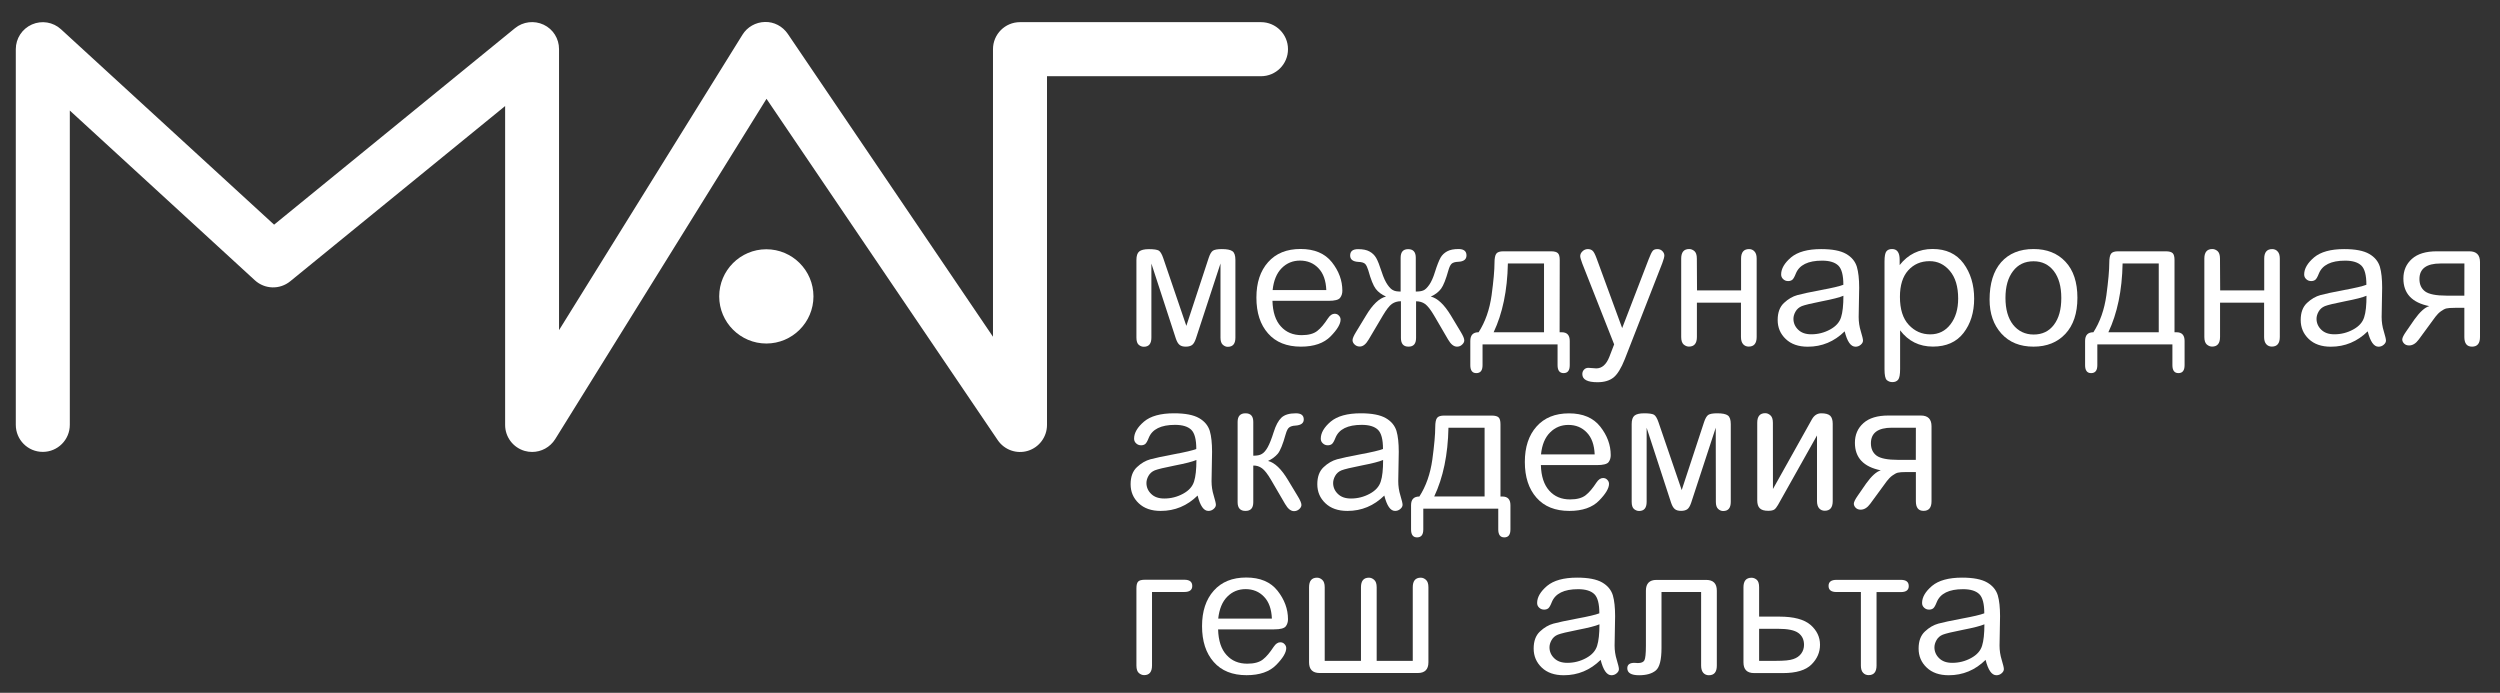 <?xml version="1.0" encoding="UTF-8"?> <svg xmlns="http://www.w3.org/2000/svg" viewBox="1780.39 2439.141 439.219 121.718" width="439.219" height="121.718"><rect x="1780.39" y="2439.141" width="439.219" height="121.718" fill="#333333" stroke="none"/><path fill="rgb(255, 255, 255)" stroke="none" fill-opacity="1" stroke-width="1" stroke-opacity="1" alignment-baseline="" baseline-shift="" color="rgb(51, 51, 51)" font-size-adjust="none" class="st0" id="tSvg53bdc22d33" title="Path 33" d="M 1994.815 2485.433 C 1993.375 2489.829 1991.935 2494.226 1990.495 2498.623 C 1990.295 2499.213 1990.065 2499.593 1989.795 2499.773 C 1989.525 2499.953 1989.165 2500.043 1988.735 2500.043 C 1988.265 2500.043 1987.905 2499.953 1987.655 2499.753 C 1987.385 2499.553 1987.165 2499.183 1986.975 2498.633 C 1985.541 2494.236 1984.108 2489.839 1982.675 2485.443 C 1982.675 2489.779 1982.675 2494.116 1982.675 2498.453 C 1982.675 2499.533 1982.235 2500.063 1981.345 2500.063 C 1981.025 2500.063 1980.735 2499.953 1980.455 2499.723 C 1980.185 2499.493 1980.045 2499.073 1980.045 2498.463 C 1980.045 2493.913 1980.045 2489.363 1980.045 2484.813 C 1980.045 2484.093 1980.205 2483.593 1980.535 2483.323 C 1980.865 2483.053 1981.425 2482.913 1982.245 2482.913 C 1983.115 2482.913 1983.685 2483.003 1983.965 2483.163 C 1984.245 2483.333 1984.505 2483.763 1984.745 2484.453 C 1986.101 2488.433 1987.458 2492.413 1988.815 2496.393 C 1990.125 2492.409 1991.435 2488.426 1992.745 2484.443 C 1992.965 2483.783 1993.215 2483.363 1993.485 2483.183 C 1993.765 2483.003 1994.275 2482.903 1995.045 2482.903 C 1995.945 2482.903 1996.575 2483.023 1996.925 2483.283 C 1997.265 2483.533 1997.435 2484.043 1997.435 2484.813 C 1997.435 2489.363 1997.435 2493.913 1997.435 2498.463 C 1997.435 2499.543 1996.985 2500.073 1996.095 2500.073 C 1995.785 2500.073 1995.495 2499.953 1995.225 2499.713 C 1994.955 2499.473 1994.815 2499.053 1994.815 2498.473 C 1994.815 2494.126 1994.815 2489.779 1994.815 2485.433C 1994.815 2485.433 1994.815 2485.433 1994.815 2485.433Z"></path><path fill="rgb(255, 255, 255)" stroke="none" fill-opacity="1" stroke-width="1" stroke-opacity="1" alignment-baseline="" baseline-shift="" color="rgb(51, 51, 51)" font-size-adjust="none" class="st0" id="tSvg87eb5cfde0" title="Path 34" d="M 2013.775 2491.993 C 2010.498 2491.993 2007.221 2491.993 2003.945 2491.993 C 2003.995 2493.973 2004.495 2495.483 2005.425 2496.493 C 2006.345 2497.523 2007.565 2498.023 2009.075 2498.023 C 2010.285 2498.023 2011.195 2497.773 2011.815 2497.283 C 2012.445 2496.793 2013.055 2496.053 2013.695 2495.073 C 2014.055 2494.523 2014.455 2494.263 2014.865 2494.263 C 2015.155 2494.263 2015.405 2494.353 2015.605 2494.573 C 2015.815 2494.783 2015.915 2495.023 2015.915 2495.293 C 2015.915 2496.063 2015.325 2497.053 2014.155 2498.243 C 2012.985 2499.433 2011.255 2500.043 2008.945 2500.043 C 2006.465 2500.043 2004.535 2499.273 2003.175 2497.723 C 2001.805 2496.173 2001.125 2494.093 2001.125 2491.423 C 2001.125 2488.813 2001.805 2486.743 2003.175 2485.203 C 2004.545 2483.653 2006.445 2482.883 2008.885 2482.883 C 2011.325 2482.883 2013.155 2483.663 2014.385 2485.203 C 2015.605 2486.753 2016.225 2488.423 2016.225 2490.213 C 2016.225 2490.683 2016.105 2491.103 2015.845 2491.443C 2015.585 2491.823 2014.895 2491.993 2013.775 2491.993Z M 2003.975 2490.103 C 2007.118 2490.103 2010.261 2490.103 2013.405 2490.103 C 2013.335 2488.433 2012.885 2487.153 2012.025 2486.263 C 2011.185 2485.373 2010.095 2484.923 2008.785 2484.923 C 2007.525 2484.923 2006.445 2485.363 2005.565 2486.253C 2004.685 2487.143 2004.155 2488.423 2003.975 2490.103Z"></path><path fill="rgb(255, 255, 255)" stroke="none" fill-opacity="1" stroke-width="1" stroke-opacity="1" alignment-baseline="" baseline-shift="" color="rgb(51, 51, 51)" font-size-adjust="none" class="st0" id="tSvg108e6ccca9f" title="Path 35" d="M 2026.465 2490.363 C 2026.465 2488.383 2026.465 2486.403 2026.465 2484.423 C 2026.465 2483.413 2026.905 2482.913 2027.785 2482.913 C 2028.675 2482.913 2029.125 2483.413 2029.125 2484.423 C 2029.125 2486.403 2029.125 2488.383 2029.125 2490.363 C 2029.685 2490.363 2030.135 2490.303 2030.455 2490.163 C 2030.785 2490.033 2031.125 2489.693 2031.495 2489.173 C 2031.855 2488.653 2032.205 2487.883 2032.505 2486.893 C 2032.865 2485.733 2033.205 2484.913 2033.475 2484.413 C 2033.755 2483.923 2034.145 2483.563 2034.645 2483.293 C 2035.145 2483.023 2035.805 2482.893 2036.645 2482.893 C 2037.565 2482.893 2038.035 2483.273 2038.035 2484.013 C 2038.035 2484.713 2037.545 2485.093 2036.585 2485.133 C 2036.015 2485.153 2035.615 2485.283 2035.405 2485.493 C 2035.185 2485.713 2035.015 2486.083 2034.865 2486.603 C 2034.415 2488.213 2033.985 2489.303 2033.565 2489.873 C 2033.135 2490.443 2032.535 2490.903 2031.765 2491.243 C 2032.945 2491.533 2034.125 2492.643 2035.295 2494.573 C 2035.881 2495.549 2036.468 2496.526 2037.055 2497.503 C 2037.445 2498.153 2037.645 2498.623 2037.645 2498.943 C 2037.645 2499.193 2037.525 2499.453 2037.265 2499.683 C 2037.015 2499.933 2036.715 2500.043 2036.365 2500.043 C 2035.805 2500.043 2035.285 2499.633 2034.795 2498.783 C 2033.975 2497.376 2033.155 2495.969 2032.335 2494.563 C 2031.725 2493.533 2031.205 2492.873 2030.755 2492.543 C 2030.305 2492.223 2029.765 2492.073 2029.175 2492.073 C 2029.175 2494.219 2029.175 2496.366 2029.175 2498.513 C 2029.175 2499.543 2028.735 2500.043 2027.845 2500.043 C 2026.955 2500.043 2026.515 2499.533 2026.515 2498.513 C 2026.515 2496.363 2026.515 2494.213 2026.515 2492.063 C 2025.905 2492.063 2025.385 2492.223 2024.935 2492.533 C 2024.485 2492.853 2023.965 2493.523 2023.355 2494.553 C 2022.525 2495.956 2021.695 2497.359 2020.865 2498.763 C 2020.375 2499.603 2019.865 2500.023 2019.295 2500.023 C 2018.935 2500.023 2018.645 2499.913 2018.395 2499.683 C 2018.145 2499.453 2018.015 2499.193 2018.015 2498.903 C 2018.015 2498.613 2018.215 2498.143 2018.605 2497.503 C 2019.198 2496.526 2019.791 2495.549 2020.385 2494.573 C 2021.545 2492.633 2022.715 2491.523 2023.895 2491.243 C 2023.125 2490.903 2022.525 2490.453 2022.095 2489.893 C 2021.665 2489.333 2021.225 2488.233 2020.775 2486.613 C 2020.625 2486.123 2020.455 2485.763 2020.255 2485.533 C 2020.045 2485.303 2019.645 2485.173 2019.045 2485.153 C 2018.075 2485.103 2017.595 2484.723 2017.595 2484.033 C 2017.595 2483.273 2018.065 2482.913 2018.985 2482.913 C 2019.825 2482.913 2020.495 2483.043 2020.995 2483.323 C 2021.495 2483.593 2021.885 2483.973 2022.165 2484.453 C 2022.445 2484.943 2022.765 2485.753 2023.135 2486.903 C 2023.455 2487.903 2023.805 2488.663 2024.175 2489.183 C 2024.535 2489.703 2024.885 2490.033 2025.205 2490.153C 2025.445 2490.293 2025.895 2490.363 2026.465 2490.363Z"></path><path fill="rgb(255, 255, 255)" stroke="none" fill-opacity="1" stroke-width="1" stroke-opacity="1" alignment-baseline="" baseline-shift="" color="rgb(51, 51, 51)" font-size-adjust="none" class="st0" id="tSvgd7ac5deb7b" title="Path 36" d="M 2054.395 2497.513 C 2054.515 2497.513 2054.635 2497.513 2054.755 2497.513 C 2055.705 2497.513 2056.175 2498.023 2056.175 2499.043 C 2056.175 2500.459 2056.175 2501.876 2056.175 2503.293 C 2056.175 2504.233 2055.815 2504.693 2055.095 2504.693 C 2054.385 2504.693 2054.035 2504.223 2054.035 2503.293 C 2054.035 2502.076 2054.035 2500.859 2054.035 2499.643 C 2049.641 2499.643 2045.248 2499.643 2040.855 2499.643 C 2040.855 2500.859 2040.855 2502.076 2040.855 2503.293 C 2040.855 2504.233 2040.495 2504.693 2039.755 2504.693 C 2039.055 2504.693 2038.705 2504.223 2038.705 2503.293 C 2038.705 2501.876 2038.705 2500.459 2038.705 2499.043 C 2038.705 2498.013 2039.195 2497.513 2040.165 2497.513 C 2041.335 2495.693 2042.095 2493.523 2042.445 2491.013 C 2042.785 2488.493 2042.955 2486.603 2042.955 2485.303 C 2042.955 2484.513 2043.065 2483.973 2043.275 2483.703 C 2043.485 2483.423 2043.905 2483.293 2044.505 2483.293 C 2047.295 2483.293 2050.085 2483.293 2052.875 2483.293 C 2053.465 2483.293 2053.865 2483.403 2054.085 2483.613 C 2054.305 2483.823 2054.415 2484.223 2054.415 2484.823 C 2054.408 2489.053 2054.401 2493.283 2054.395 2497.513C 2054.395 2497.513 2054.395 2497.513 2054.395 2497.513Z M 2045.305 2485.433 C 2045.215 2490.183 2044.365 2494.213 2042.805 2497.513 C 2045.755 2497.513 2048.705 2497.513 2051.655 2497.513 C 2051.655 2493.486 2051.655 2489.459 2051.655 2485.433C 2049.538 2485.433 2047.421 2485.433 2045.305 2485.433Z"></path><path fill="rgb(255, 255, 255)" stroke="none" fill-opacity="1" stroke-width="1" stroke-opacity="1" alignment-baseline="" baseline-shift="" color="rgb(51, 51, 51)" font-size-adjust="none" class="st0" id="tSvg4823cf7031" title="Path 37" d="M 2063.975 2499.643 C 2062.108 2494.906 2060.241 2490.169 2058.375 2485.433 C 2058.145 2484.803 2058.015 2484.373 2058.015 2484.143 C 2058.015 2483.833 2058.145 2483.543 2058.415 2483.293 C 2058.685 2483.023 2059.005 2482.903 2059.365 2482.903 C 2059.685 2482.903 2059.955 2482.993 2060.175 2483.183 C 2060.395 2483.363 2060.625 2483.813 2060.885 2484.513 C 2062.385 2488.603 2063.885 2492.693 2065.385 2496.783 C 2066.938 2492.746 2068.491 2488.709 2070.045 2484.673 C 2070.335 2483.913 2070.565 2483.443 2070.745 2483.223 C 2070.905 2483.013 2071.185 2482.903 2071.575 2482.903 C 2071.935 2482.903 2072.225 2483.023 2072.455 2483.263 C 2072.685 2483.503 2072.795 2483.763 2072.795 2484.023 C 2072.795 2484.273 2072.675 2484.733 2072.435 2485.373 C 2070.238 2490.996 2068.041 2496.619 2065.845 2502.243 C 2065.215 2503.843 2064.545 2504.913 2063.865 2505.463 C 2063.165 2506.013 2062.245 2506.293 2061.045 2506.293 C 2059.275 2506.293 2058.385 2505.823 2058.385 2504.873 C 2058.385 2504.563 2058.475 2504.313 2058.675 2504.093 C 2058.875 2503.873 2059.125 2503.763 2059.445 2503.763 C 2059.535 2503.763 2059.765 2503.773 2060.155 2503.813 C 2060.545 2503.833 2060.785 2503.863 2060.835 2503.863 C 2061.825 2503.863 2062.595 2503.193 2063.125 2501.853C 2063.408 2501.116 2063.691 2500.379 2063.975 2499.643Z"></path><path fill="rgb(255, 255, 255)" stroke="none" fill-opacity="1" stroke-width="1" stroke-opacity="1" alignment-baseline="" baseline-shift="" color="rgb(51, 51, 51)" font-size-adjust="none" class="st0" id="tSvg967086b386" title="Path 38" d="M 2078.535 2490.163 C 2081.115 2490.163 2083.695 2490.163 2086.275 2490.163 C 2086.275 2488.303 2086.275 2486.443 2086.275 2484.583 C 2086.275 2483.463 2086.745 2482.903 2087.675 2482.903 C 2088.055 2482.903 2088.375 2483.033 2088.625 2483.313 C 2088.895 2483.593 2089.015 2484.013 2089.015 2484.573 C 2089.015 2489.163 2089.015 2493.753 2089.015 2498.343 C 2089.015 2499.473 2088.545 2500.033 2087.615 2500.033 C 2087.235 2500.033 2086.905 2499.903 2086.645 2499.623 C 2086.395 2499.343 2086.255 2498.913 2086.255 2498.343 C 2086.255 2496.333 2086.255 2494.323 2086.255 2492.313 C 2083.675 2492.313 2081.095 2492.313 2078.515 2492.313 C 2078.515 2494.323 2078.515 2496.333 2078.515 2498.343 C 2078.515 2499.473 2078.045 2500.033 2077.115 2500.033 C 2076.795 2500.033 2076.485 2499.913 2076.195 2499.673 C 2075.905 2499.423 2075.755 2498.973 2075.755 2498.343 C 2075.755 2493.753 2075.755 2489.163 2075.755 2484.573 C 2075.755 2483.453 2076.225 2482.893 2077.155 2482.893 C 2077.485 2482.893 2077.785 2483.013 2078.075 2483.253 C 2078.355 2483.503 2078.505 2483.933 2078.505 2484.573 C 2078.515 2486.436 2078.525 2488.299 2078.535 2490.163C 2078.535 2490.163 2078.535 2490.163 2078.535 2490.163Z"></path><path fill="rgb(255, 255, 255)" stroke="none" fill-opacity="1" stroke-width="1" stroke-opacity="1" alignment-baseline="" baseline-shift="" color="rgb(51, 51, 51)" font-size-adjust="none" class="st0" id="tSvg11facb62e36" title="Path 39" d="M 2104.475 2497.353 C 2102.645 2499.153 2100.485 2500.053 2097.995 2500.053 C 2096.355 2500.053 2095.065 2499.603 2094.125 2498.703 C 2093.175 2497.803 2092.705 2496.693 2092.705 2495.363 C 2092.705 2494.063 2093.065 2493.063 2093.815 2492.363 C 2094.555 2491.663 2095.345 2491.213 2096.175 2490.983 C 2097.005 2490.753 2098.395 2490.463 2100.345 2490.093 C 2102.295 2489.733 2103.605 2489.423 2104.245 2489.173 C 2104.245 2487.503 2103.955 2486.383 2103.365 2485.803 C 2102.775 2485.233 2101.835 2484.933 2100.505 2484.933 C 2098.045 2484.933 2096.505 2485.693 2095.895 2487.203 C 2095.665 2487.793 2095.455 2488.153 2095.265 2488.303 C 2095.065 2488.453 2094.825 2488.523 2094.545 2488.523 C 2094.205 2488.523 2093.915 2488.413 2093.675 2488.183 C 2093.425 2487.953 2093.315 2487.683 2093.315 2487.353 C 2093.315 2486.343 2093.905 2485.343 2095.055 2484.363 C 2096.215 2483.393 2097.985 2482.903 2100.335 2482.903 C 2102.295 2482.903 2103.755 2483.183 2104.745 2483.753 C 2105.715 2484.313 2106.325 2485.073 2106.615 2486.003 C 2106.885 2486.923 2107.025 2488.163 2107.025 2489.673 C 2106.995 2491.393 2106.965 2493.113 2106.935 2494.833 C 2106.935 2495.683 2107.055 2496.523 2107.315 2497.353 C 2107.565 2498.183 2107.695 2498.723 2107.695 2498.973 C 2107.695 2499.243 2107.565 2499.483 2107.295 2499.713 C 2107.025 2499.943 2106.725 2500.053 2106.375 2500.053C 2105.535 2500.043 2104.925 2499.153 2104.475 2497.353Z M 2104.255 2491.103 C 2103.585 2491.393 2102.325 2491.713 2100.475 2492.073 C 2098.635 2492.433 2097.455 2492.723 2096.945 2492.923 C 2096.445 2493.133 2096.075 2493.463 2095.835 2493.893 C 2095.585 2494.333 2095.475 2494.763 2095.475 2495.153 C 2095.475 2495.883 2095.755 2496.533 2096.305 2497.063 C 2096.865 2497.613 2097.625 2497.873 2098.605 2497.873 C 2099.785 2497.873 2100.885 2497.593 2101.915 2497.033 C 2102.945 2496.473 2103.575 2495.753 2103.845 2494.873C 2104.115 2494.033 2104.255 2492.763 2104.255 2491.103Z"></path><path fill="rgb(255, 255, 255)" stroke="none" fill-opacity="1" stroke-width="1" stroke-opacity="1" alignment-baseline="" baseline-shift="" color="rgb(51, 51, 51)" font-size-adjust="none" class="st0" id="tSvg112aeb949da" title="Path 40" d="M 2114.125 2485.723 C 2115.605 2483.833 2117.545 2482.883 2119.925 2482.883 C 2122.285 2482.883 2124.095 2483.723 2125.345 2485.403 C 2126.585 2487.083 2127.225 2489.163 2127.225 2491.613 C 2127.225 2494.023 2126.595 2496.043 2125.355 2497.643 C 2124.115 2499.243 2122.315 2500.033 2119.985 2500.033 C 2117.585 2500.033 2115.665 2499.083 2114.215 2497.173 C 2114.215 2499.439 2114.215 2501.706 2114.215 2503.973 C 2114.215 2504.923 2114.105 2505.553 2113.875 2505.843 C 2113.645 2506.133 2113.305 2506.273 2112.865 2506.273 C 2112.475 2506.273 2112.145 2506.153 2111.875 2505.913 C 2111.605 2505.673 2111.475 2505.033 2111.475 2504.013 C 2111.475 2497.696 2111.475 2491.379 2111.475 2485.063 C 2111.475 2484.173 2111.585 2483.573 2111.805 2483.303 C 2112.025 2483.023 2112.355 2482.893 2112.805 2482.893 C 2113.695 2482.893 2114.135 2483.523 2114.135 2484.743 C 2114.135 2485.073 2114.135 2485.403 2114.135 2485.733 C 2114.131 2485.733 2114.128 2485.733 2114.125 2485.733C 2114.125 2485.729 2114.125 2485.726 2114.125 2485.723Z M 2124.415 2491.593 C 2124.415 2489.493 2123.925 2487.883 2122.955 2486.733 C 2121.985 2485.583 2120.795 2485.023 2119.405 2485.023 C 2117.855 2485.023 2116.615 2485.563 2115.635 2486.643 C 2114.665 2487.723 2114.185 2489.273 2114.185 2491.293 C 2114.185 2493.473 2114.705 2495.113 2115.745 2496.223 C 2116.785 2497.333 2118.035 2497.883 2119.505 2497.883 C 2120.985 2497.883 2122.165 2497.293 2123.065 2496.123C 2123.965 2494.953 2124.415 2493.443 2124.415 2491.593Z"></path><path fill="rgb(255, 255, 255)" stroke="none" fill-opacity="1" stroke-width="1" stroke-opacity="1" alignment-baseline="" baseline-shift="" color="rgb(51, 51, 51)" font-size-adjust="none" class="st0" id="tSvg11db7d6a987" title="Path 41" d="M 2137.665 2482.893 C 2139.995 2482.893 2141.875 2483.633 2143.265 2485.123 C 2144.665 2486.613 2145.365 2488.723 2145.365 2491.463 C 2145.365 2494.183 2144.655 2496.293 2143.255 2497.793 C 2141.855 2499.293 2139.985 2500.043 2137.655 2500.043 C 2135.265 2500.043 2133.385 2499.273 2132.005 2497.743 C 2130.625 2496.213 2129.935 2494.213 2129.935 2491.783 C 2129.935 2488.963 2130.605 2486.773 2131.955 2485.223C 2133.325 2483.673 2135.225 2482.893 2137.665 2482.893Z M 2137.685 2497.913 C 2139.195 2497.913 2140.385 2497.343 2141.245 2496.193 C 2142.115 2495.043 2142.535 2493.493 2142.535 2491.483 C 2142.535 2489.473 2142.095 2487.903 2141.215 2486.753 C 2140.335 2485.623 2139.155 2485.043 2137.665 2485.043 C 2136.135 2485.043 2134.935 2485.613 2134.055 2486.773 C 2133.165 2487.933 2132.725 2489.493 2132.725 2491.483 C 2132.725 2493.463 2133.165 2495.033 2134.055 2496.183C 2134.965 2497.323 2136.175 2497.913 2137.685 2497.913Z"></path><path fill="rgb(255, 255, 255)" stroke="none" fill-opacity="1" stroke-width="1" stroke-opacity="1" alignment-baseline="" baseline-shift="" color="rgb(51, 51, 51)" font-size-adjust="none" class="st0" id="tSvg18431615107" title="Path 42" d="M 2162.415 2497.513 C 2162.535 2497.513 2162.655 2497.513 2162.775 2497.513 C 2163.725 2497.513 2164.195 2498.023 2164.195 2499.043 C 2164.195 2500.459 2164.195 2501.876 2164.195 2503.293 C 2164.195 2504.233 2163.835 2504.693 2163.115 2504.693 C 2162.405 2504.693 2162.055 2504.223 2162.055 2503.293 C 2162.055 2502.076 2162.055 2500.859 2162.055 2499.643 C 2157.658 2499.643 2153.261 2499.643 2148.865 2499.643 C 2148.865 2500.859 2148.865 2502.076 2148.865 2503.293 C 2148.865 2504.233 2148.505 2504.693 2147.765 2504.693 C 2147.065 2504.693 2146.715 2504.223 2146.715 2503.293 C 2146.715 2501.876 2146.715 2500.459 2146.715 2499.043 C 2146.715 2498.013 2147.205 2497.513 2148.175 2497.513 C 2149.345 2495.693 2150.105 2493.523 2150.455 2491.013 C 2150.795 2488.493 2150.965 2486.603 2150.965 2485.303 C 2150.965 2484.513 2151.075 2483.973 2151.285 2483.703 C 2151.495 2483.423 2151.915 2483.293 2152.515 2483.293 C 2155.305 2483.293 2158.095 2483.293 2160.885 2483.293 C 2161.475 2483.293 2161.875 2483.403 2162.095 2483.613 C 2162.315 2483.823 2162.425 2484.223 2162.425 2484.823 C 2162.425 2489.053 2162.425 2493.283 2162.425 2497.513C 2162.421 2497.513 2162.418 2497.513 2162.415 2497.513Z M 2153.305 2485.433 C 2153.215 2490.183 2152.365 2494.213 2150.805 2497.513 C 2153.755 2497.513 2156.705 2497.513 2159.655 2497.513 C 2159.655 2493.486 2159.655 2489.459 2159.655 2485.433C 2157.538 2485.433 2155.421 2485.433 2153.305 2485.433Z"></path><path fill="rgb(255, 255, 255)" stroke="none" fill-opacity="1" stroke-width="1" stroke-opacity="1" alignment-baseline="" baseline-shift="" color="rgb(51, 51, 51)" font-size-adjust="none" class="st0" id="tSvgac1fc5da0d" title="Path 43" d="M 2170.445 2490.163 C 2173.025 2490.163 2175.605 2490.163 2178.185 2490.163 C 2178.185 2488.303 2178.185 2486.443 2178.185 2484.583 C 2178.185 2483.463 2178.655 2482.903 2179.585 2482.903 C 2179.965 2482.903 2180.285 2483.033 2180.535 2483.313 C 2180.805 2483.593 2180.925 2484.013 2180.925 2484.573 C 2180.925 2489.163 2180.925 2493.753 2180.925 2498.343 C 2180.925 2499.473 2180.455 2500.033 2179.525 2500.033 C 2179.145 2500.033 2178.815 2499.903 2178.555 2499.623 C 2178.295 2499.343 2178.165 2498.913 2178.165 2498.343 C 2178.165 2496.333 2178.165 2494.323 2178.165 2492.313 C 2175.585 2492.313 2173.005 2492.313 2170.425 2492.313 C 2170.425 2494.323 2170.425 2496.333 2170.425 2498.343 C 2170.425 2499.473 2169.955 2500.033 2169.025 2500.033 C 2168.705 2500.033 2168.395 2499.913 2168.105 2499.673 C 2167.815 2499.423 2167.665 2498.973 2167.665 2498.343 C 2167.665 2493.753 2167.665 2489.163 2167.665 2484.573 C 2167.665 2483.453 2168.135 2482.893 2169.065 2482.893 C 2169.395 2482.893 2169.695 2483.013 2169.985 2483.253 C 2170.265 2483.503 2170.415 2483.933 2170.415 2484.573 C 2170.425 2486.436 2170.435 2488.299 2170.445 2490.163C 2170.445 2490.163 2170.445 2490.163 2170.445 2490.163Z"></path><path fill="rgb(255, 255, 255)" stroke="none" fill-opacity="1" stroke-width="1" stroke-opacity="1" alignment-baseline="" baseline-shift="" color="rgb(51, 51, 51)" font-size-adjust="none" class="st0" id="tSvg9b51f9c28f" title="Path 44" d="M 2196.365 2497.353 C 2194.535 2499.153 2192.375 2500.053 2189.885 2500.053 C 2188.245 2500.053 2186.955 2499.603 2186.015 2498.703 C 2185.065 2497.803 2184.595 2496.693 2184.595 2495.363 C 2184.595 2494.063 2184.955 2493.063 2185.705 2492.363 C 2186.445 2491.663 2187.235 2491.213 2188.065 2490.983 C 2188.895 2490.753 2190.285 2490.463 2192.235 2490.093 C 2194.185 2489.733 2195.495 2489.423 2196.135 2489.173 C 2196.135 2487.503 2195.845 2486.383 2195.255 2485.803 C 2194.665 2485.233 2193.725 2484.933 2192.395 2484.933 C 2189.935 2484.933 2188.395 2485.693 2187.785 2487.203 C 2187.555 2487.793 2187.345 2488.153 2187.155 2488.303 C 2186.955 2488.453 2186.715 2488.523 2186.435 2488.523 C 2186.095 2488.523 2185.805 2488.413 2185.565 2488.183 C 2185.315 2487.953 2185.205 2487.683 2185.205 2487.353 C 2185.205 2486.343 2185.795 2485.343 2186.945 2484.363 C 2188.105 2483.393 2189.875 2482.903 2192.225 2482.903 C 2194.185 2482.903 2195.645 2483.183 2196.635 2483.753 C 2197.605 2484.313 2198.215 2485.073 2198.505 2486.003 C 2198.775 2486.923 2198.905 2488.163 2198.905 2489.673 C 2198.875 2491.393 2198.845 2493.113 2198.815 2494.833 C 2198.815 2495.683 2198.935 2496.523 2199.195 2497.353 C 2199.445 2498.183 2199.575 2498.723 2199.575 2498.973 C 2199.575 2499.243 2199.445 2499.483 2199.175 2499.713 C 2198.905 2499.943 2198.605 2500.053 2198.255 2500.053C 2197.435 2500.043 2196.825 2499.153 2196.365 2497.353Z M 2196.155 2491.103 C 2195.485 2491.393 2194.225 2491.713 2192.375 2492.073 C 2190.535 2492.433 2189.355 2492.723 2188.845 2492.923 C 2188.345 2493.133 2187.975 2493.463 2187.735 2493.893 C 2187.485 2494.333 2187.375 2494.763 2187.375 2495.153 C 2187.375 2495.883 2187.655 2496.533 2188.205 2497.063 C 2188.765 2497.613 2189.525 2497.873 2190.505 2497.873 C 2191.685 2497.873 2192.785 2497.593 2193.815 2497.033 C 2194.845 2496.473 2195.475 2495.753 2195.745 2494.873C 2196.025 2494.033 2196.155 2492.763 2196.155 2491.103Z"></path><path fill="rgb(255, 255, 255)" stroke="none" fill-opacity="1" stroke-width="1" stroke-opacity="1" alignment-baseline="" baseline-shift="" color="rgb(51, 51, 51)" font-size-adjust="none" class="st0" id="tSvg6c800ffa92" title="Path 45" d="M 2207.185 2492.923 C 2204.145 2492.313 2202.635 2490.703 2202.635 2488.083 C 2202.635 2486.663 2203.135 2485.513 2204.135 2484.623 C 2205.135 2483.733 2206.585 2483.293 2208.505 2483.293 C 2210.408 2483.293 2212.311 2483.293 2214.215 2483.293 C 2215.475 2483.293 2216.095 2483.923 2216.095 2485.183 C 2216.095 2489.573 2216.095 2493.963 2216.095 2498.353 C 2216.095 2499.483 2215.625 2500.043 2214.695 2500.043 C 2213.795 2500.043 2213.345 2499.483 2213.345 2498.353 C 2213.345 2496.643 2213.345 2494.933 2213.345 2493.223 C 2212.798 2493.223 2212.251 2493.223 2211.705 2493.223 C 2210.965 2493.223 2210.445 2493.263 2210.175 2493.333 C 2209.895 2493.403 2209.575 2493.583 2209.225 2493.833 C 2208.865 2494.083 2208.555 2494.423 2208.255 2494.803 C 2207.278 2496.136 2206.301 2497.469 2205.325 2498.803 C 2204.825 2499.483 2204.265 2499.833 2203.635 2499.833 C 2203.275 2499.833 2202.985 2499.723 2202.765 2499.503 C 2202.545 2499.283 2202.435 2499.033 2202.435 2498.783 C 2202.435 2498.503 2202.665 2498.023 2203.145 2497.343 C 2203.628 2496.643 2204.111 2495.943 2204.595 2495.243C 2205.555 2493.923 2206.405 2493.143 2207.185 2492.923Z M 2213.355 2485.433 C 2211.951 2485.433 2210.548 2485.433 2209.145 2485.433 C 2206.685 2485.433 2205.455 2486.353 2205.455 2488.163 C 2205.455 2489.113 2205.785 2489.843 2206.455 2490.343 C 2207.125 2490.833 2208.395 2491.083 2210.245 2491.083 C 2211.278 2491.083 2212.311 2491.083 2213.345 2491.083C 2213.345 2489.199 2213.345 2487.316 2213.355 2485.433Z"></path><path fill="rgb(255, 255, 255)" stroke="none" fill-opacity="1" stroke-width="1" stroke-opacity="1" alignment-baseline="" baseline-shift="" color="rgb(51, 51, 51)" font-size-adjust="none" class="st0" id="tSvg18a6d7a8a93" title="Path 46" d="M 1990.795 2526.203 C 1988.965 2528.003 1986.805 2528.903 1984.315 2528.903 C 1982.675 2528.903 1981.385 2528.453 1980.445 2527.553 C 1979.495 2526.653 1979.025 2525.543 1979.025 2524.213 C 1979.025 2522.913 1979.385 2521.913 1980.135 2521.213 C 1980.875 2520.513 1981.665 2520.063 1982.495 2519.833 C 1983.325 2519.603 1984.715 2519.313 1986.665 2518.943 C 1988.615 2518.583 1989.925 2518.273 1990.565 2518.023 C 1990.565 2516.353 1990.275 2515.233 1989.685 2514.653 C 1989.095 2514.083 1988.155 2513.783 1986.825 2513.783 C 1984.365 2513.783 1982.825 2514.543 1982.215 2516.053 C 1981.985 2516.643 1981.775 2517.003 1981.585 2517.153 C 1981.385 2517.303 1981.145 2517.373 1980.865 2517.373 C 1980.525 2517.373 1980.235 2517.263 1979.995 2517.033 C 1979.745 2516.803 1979.635 2516.533 1979.635 2516.203 C 1979.635 2515.193 1980.225 2514.193 1981.375 2513.213 C 1982.525 2512.233 1984.305 2511.753 1986.655 2511.753 C 1988.615 2511.753 1990.075 2512.033 1991.065 2512.603 C 1992.035 2513.163 1992.645 2513.923 1992.935 2514.853 C 1993.205 2515.773 1993.335 2517.013 1993.335 2518.523 C 1993.305 2520.243 1993.275 2521.963 1993.245 2523.683 C 1993.245 2524.533 1993.365 2525.373 1993.625 2526.203 C 1993.875 2527.033 1994.005 2527.573 1994.005 2527.823 C 1994.005 2528.093 1993.875 2528.333 1993.605 2528.563 C 1993.335 2528.793 1993.035 2528.903 1992.685 2528.903C 1991.865 2528.903 1991.245 2528.003 1990.795 2526.203Z M 1990.585 2519.953 C 1989.915 2520.243 1988.655 2520.563 1986.805 2520.923 C 1984.965 2521.283 1983.785 2521.573 1983.275 2521.773 C 1982.775 2521.983 1982.405 2522.313 1982.165 2522.743 C 1981.915 2523.183 1981.805 2523.613 1981.805 2524.003 C 1981.805 2524.733 1982.085 2525.383 1982.635 2525.913 C 1983.195 2526.463 1983.955 2526.723 1984.935 2526.723 C 1986.115 2526.723 1987.215 2526.443 1988.245 2525.883 C 1989.275 2525.323 1989.905 2524.603 1990.175 2523.723C 1990.445 2522.883 1990.585 2521.613 1990.585 2519.953Z"></path><path fill="rgb(255, 255, 255)" stroke="none" fill-opacity="1" stroke-width="1" stroke-opacity="1" alignment-baseline="" baseline-shift="" color="rgb(51, 51, 51)" font-size-adjust="none" class="st0" id="tSvg861add760" title="Path 47" d="M 2000.575 2520.933 C 2000.575 2523.079 2000.575 2525.226 2000.575 2527.373 C 2000.575 2528.403 2000.125 2528.903 1999.205 2528.903 C 1998.285 2528.903 1997.825 2528.393 1997.825 2527.373 C 1997.825 2522.669 1997.825 2517.966 1997.825 2513.263 C 1997.825 2512.253 1998.295 2511.753 1999.205 2511.753 C 2000.125 2511.753 2000.575 2512.253 2000.575 2513.263 C 2000.575 2515.243 2000.575 2517.223 2000.575 2519.203 C 2001.235 2519.203 2001.735 2519.113 2002.085 2518.893 C 2002.445 2518.693 2002.785 2518.293 2003.115 2517.703 C 2003.445 2517.113 2003.795 2516.213 2004.165 2515.043 C 2004.525 2513.883 2004.975 2513.043 2005.515 2512.523 C 2006.055 2512.013 2006.895 2511.753 2008.065 2511.753 C 2008.985 2511.753 2009.445 2512.113 2009.445 2512.833 C 2009.445 2513.493 2008.955 2513.843 2007.985 2513.913 C 2007.515 2513.933 2007.155 2514.043 2006.905 2514.223 C 2006.655 2514.393 2006.455 2514.783 2006.275 2515.403 C 2005.775 2517.203 2005.305 2518.353 2004.875 2518.863 C 2004.435 2519.373 2003.865 2519.803 2003.165 2520.123 C 2004.335 2520.413 2005.505 2521.523 2006.665 2523.463 C 2007.258 2524.446 2007.851 2525.429 2008.445 2526.413 C 2008.835 2527.063 2009.035 2527.543 2009.035 2527.853 C 2009.035 2528.103 2008.915 2528.353 2008.655 2528.583 C 2008.405 2528.813 2008.095 2528.943 2007.735 2528.943 C 2007.175 2528.943 2006.655 2528.533 2006.165 2527.683 C 2005.345 2526.276 2004.525 2524.869 2003.705 2523.463 C 2003.105 2522.433 2002.575 2521.753 2002.125 2521.423C 2001.655 2521.073 2001.135 2520.913 2000.575 2520.933Z"></path><path fill="rgb(255, 255, 255)" stroke="none" fill-opacity="1" stroke-width="1" stroke-opacity="1" alignment-baseline="" baseline-shift="" color="rgb(51, 51, 51)" font-size-adjust="none" class="st0" id="tSvg16646ac000d" title="Path 48" d="M 2023.595 2526.203 C 2021.765 2528.003 2019.605 2528.903 2017.115 2528.903 C 2015.475 2528.903 2014.185 2528.453 2013.245 2527.553 C 2012.295 2526.653 2011.825 2525.543 2011.825 2524.213 C 2011.825 2522.913 2012.185 2521.913 2012.935 2521.213 C 2013.675 2520.513 2014.465 2520.063 2015.295 2519.833 C 2016.125 2519.603 2017.515 2519.313 2019.465 2518.943 C 2021.415 2518.583 2022.725 2518.273 2023.365 2518.023 C 2023.365 2516.353 2023.075 2515.233 2022.485 2514.653 C 2021.895 2514.083 2020.955 2513.783 2019.625 2513.783 C 2017.165 2513.783 2015.625 2514.543 2015.015 2516.053 C 2014.785 2516.643 2014.575 2517.003 2014.385 2517.153 C 2014.185 2517.303 2013.945 2517.373 2013.665 2517.373 C 2013.325 2517.373 2013.035 2517.263 2012.795 2517.033 C 2012.545 2516.803 2012.435 2516.533 2012.435 2516.203 C 2012.435 2515.193 2013.025 2514.193 2014.175 2513.213 C 2015.335 2512.243 2017.105 2511.753 2019.455 2511.753 C 2021.415 2511.753 2022.875 2512.033 2023.865 2512.603 C 2024.835 2513.163 2025.445 2513.923 2025.735 2514.853 C 2026.005 2515.773 2026.135 2517.013 2026.135 2518.523 C 2026.105 2520.243 2026.075 2521.963 2026.045 2523.683 C 2026.045 2524.533 2026.165 2525.373 2026.425 2526.203 C 2026.675 2527.033 2026.805 2527.573 2026.805 2527.823 C 2026.805 2528.093 2026.675 2528.333 2026.405 2528.563 C 2026.135 2528.793 2025.835 2528.903 2025.485 2528.903C 2024.665 2528.903 2024.055 2528.003 2023.595 2526.203Z M 2023.385 2519.953 C 2022.715 2520.243 2021.455 2520.563 2019.605 2520.923 C 2017.765 2521.283 2016.585 2521.573 2016.075 2521.773 C 2015.575 2521.973 2015.205 2522.313 2014.965 2522.743 C 2014.715 2523.183 2014.605 2523.613 2014.605 2524.003 C 2014.605 2524.733 2014.885 2525.383 2015.435 2525.913 C 2015.995 2526.463 2016.755 2526.723 2017.735 2526.723 C 2018.915 2526.723 2020.015 2526.443 2021.045 2525.883 C 2022.075 2525.323 2022.705 2524.603 2022.975 2523.723C 2023.255 2522.883 2023.385 2521.613 2023.385 2519.953Z"></path><path fill="rgb(255, 255, 255)" stroke="none" fill-opacity="1" stroke-width="1" stroke-opacity="1" alignment-baseline="" baseline-shift="" color="rgb(51, 51, 51)" font-size-adjust="none" class="st0" id="tSvge7ec0cd477" title="Path 49" d="M 2043.975 2526.373 C 2044.095 2526.373 2044.215 2526.373 2044.335 2526.373 C 2045.285 2526.373 2045.755 2526.883 2045.755 2527.903 C 2045.755 2529.319 2045.755 2530.736 2045.755 2532.153 C 2045.755 2533.093 2045.395 2533.553 2044.675 2533.553 C 2043.965 2533.553 2043.615 2533.083 2043.615 2532.153 C 2043.615 2530.936 2043.615 2529.719 2043.615 2528.503 C 2039.225 2528.503 2034.835 2528.503 2030.445 2528.503 C 2030.445 2529.719 2030.445 2530.936 2030.445 2532.153 C 2030.445 2533.093 2030.085 2533.553 2029.345 2533.553 C 2028.645 2533.553 2028.295 2533.083 2028.295 2532.153 C 2028.295 2530.736 2028.295 2529.319 2028.295 2527.903 C 2028.295 2526.873 2028.785 2526.373 2029.755 2526.373 C 2030.925 2524.553 2031.685 2522.383 2032.035 2519.873 C 2032.375 2517.353 2032.545 2515.463 2032.545 2514.163 C 2032.545 2513.373 2032.655 2512.833 2032.865 2512.563 C 2033.075 2512.283 2033.495 2512.153 2034.095 2512.153 C 2036.885 2512.153 2039.675 2512.153 2042.465 2512.153 C 2043.055 2512.153 2043.455 2512.263 2043.675 2512.473 C 2043.895 2512.683 2044.005 2513.083 2044.005 2513.683 C 2044.005 2517.913 2044.005 2522.143 2044.005 2526.373 C 2043.995 2526.373 2043.985 2526.373 2043.975 2526.373C 2043.975 2526.373 2043.975 2526.373 2043.975 2526.373Z M 2034.865 2514.283 C 2034.775 2519.033 2033.925 2523.063 2032.365 2526.363 C 2035.315 2526.363 2038.265 2526.363 2041.215 2526.363 C 2041.215 2522.336 2041.215 2518.309 2041.215 2514.283C 2039.098 2514.283 2036.981 2514.283 2034.865 2514.283Z"></path><path fill="rgb(255, 255, 255)" stroke="none" fill-opacity="1" stroke-width="1" stroke-opacity="1" alignment-baseline="" baseline-shift="" color="rgb(51, 51, 51)" font-size-adjust="none" class="st0" id="tSvg1798fbc2651" title="Path 50" d="M 2060.935 2520.853 C 2057.658 2520.853 2054.381 2520.853 2051.105 2520.853 C 2051.155 2522.833 2051.655 2524.323 2052.585 2525.353 C 2053.505 2526.383 2054.725 2526.883 2056.235 2526.883 C 2057.445 2526.883 2058.355 2526.633 2058.975 2526.143 C 2059.605 2525.653 2060.215 2524.913 2060.855 2523.933 C 2061.215 2523.383 2061.615 2523.123 2062.025 2523.123 C 2062.315 2523.123 2062.565 2523.213 2062.765 2523.433 C 2062.975 2523.643 2063.075 2523.883 2063.075 2524.153 C 2063.075 2524.923 2062.485 2525.913 2061.315 2527.103 C 2060.145 2528.293 2058.415 2528.903 2056.105 2528.903 C 2053.625 2528.903 2051.695 2528.133 2050.335 2526.583 C 2048.965 2525.033 2048.285 2522.933 2048.285 2520.303 C 2048.285 2517.693 2048.965 2515.623 2050.335 2514.083 C 2051.705 2512.533 2053.605 2511.763 2056.045 2511.763 C 2058.485 2511.763 2060.315 2512.543 2061.535 2514.093 C 2062.755 2515.643 2063.375 2517.313 2063.375 2519.103 C 2063.375 2519.573 2063.255 2519.993 2062.995 2520.333C 2062.735 2520.673 2062.055 2520.853 2060.935 2520.853Z M 2051.125 2518.973 C 2054.268 2518.973 2057.411 2518.973 2060.555 2518.973 C 2060.485 2517.303 2060.035 2516.023 2059.175 2515.133 C 2058.335 2514.243 2057.245 2513.793 2055.935 2513.793 C 2054.675 2513.793 2053.595 2514.233 2052.715 2515.123C 2051.835 2515.993 2051.295 2517.273 2051.125 2518.973Z"></path><path fill="rgb(255, 255, 255)" stroke="none" fill-opacity="1" stroke-width="1" stroke-opacity="1" alignment-baseline="" baseline-shift="" color="rgb(51, 51, 51)" font-size-adjust="none" class="st0" id="tSvg47ae97d452" title="Path 51" d="M 2081.825 2514.283 C 2080.385 2518.679 2078.945 2523.076 2077.505 2527.473 C 2077.305 2528.063 2077.075 2528.443 2076.805 2528.623 C 2076.535 2528.803 2076.175 2528.893 2075.745 2528.893 C 2075.275 2528.893 2074.915 2528.803 2074.665 2528.603 C 2074.395 2528.403 2074.175 2528.033 2073.985 2527.483 C 2072.551 2523.086 2071.118 2518.689 2069.685 2514.293 C 2069.685 2518.629 2069.685 2522.966 2069.685 2527.303 C 2069.685 2528.383 2069.245 2528.913 2068.355 2528.913 C 2068.035 2528.913 2067.745 2528.793 2067.465 2528.573 C 2067.195 2528.343 2067.055 2527.923 2067.055 2527.313 C 2067.055 2522.759 2067.055 2518.206 2067.055 2513.653 C 2067.055 2512.933 2067.215 2512.433 2067.545 2512.163 C 2067.875 2511.893 2068.435 2511.753 2069.255 2511.753 C 2070.125 2511.753 2070.695 2511.843 2070.975 2512.003 C 2071.255 2512.173 2071.515 2512.603 2071.755 2513.293 C 2073.118 2517.276 2074.481 2521.259 2075.845 2525.243 C 2077.155 2521.259 2078.465 2517.276 2079.775 2513.293 C 2079.995 2512.633 2080.245 2512.213 2080.515 2512.033 C 2080.795 2511.853 2081.305 2511.753 2082.075 2511.753 C 2082.975 2511.753 2083.605 2511.873 2083.955 2512.133 C 2084.295 2512.383 2084.465 2512.893 2084.465 2513.663 C 2084.465 2518.213 2084.465 2522.763 2084.465 2527.313 C 2084.465 2528.393 2084.015 2528.923 2083.125 2528.923 C 2082.815 2528.923 2082.525 2528.803 2082.255 2528.563 C 2081.985 2528.323 2081.845 2527.903 2081.845 2527.323 C 2081.838 2522.976 2081.831 2518.629 2081.825 2514.283C 2081.825 2514.283 2081.825 2514.283 2081.825 2514.283Z"></path><path fill="rgb(255, 255, 255)" stroke="none" fill-opacity="1" stroke-width="1" stroke-opacity="1" alignment-baseline="" baseline-shift="" color="rgb(51, 51, 51)" font-size-adjust="none" class="st0" id="tSvg9fbd5fffed" title="Path 52" d="M 2091.875 2525.053 C 2094.161 2520.963 2096.448 2516.873 2098.735 2512.783 C 2099.125 2512.103 2099.675 2511.753 2100.375 2511.753 C 2101.115 2511.753 2101.635 2511.903 2101.935 2512.183 C 2102.225 2512.473 2102.375 2512.943 2102.375 2513.573 C 2102.375 2518.109 2102.375 2522.646 2102.375 2527.183 C 2102.375 2528.313 2101.905 2528.873 2100.975 2528.873 C 2100.595 2528.873 2100.265 2528.743 2100.005 2528.463 C 2099.755 2528.183 2099.615 2527.753 2099.615 2527.183 C 2099.615 2523.336 2099.615 2519.489 2099.615 2515.643 C 2097.328 2519.716 2095.041 2523.789 2092.755 2527.863 C 2092.525 2528.263 2092.305 2528.533 2092.095 2528.673 C 2091.885 2528.803 2091.535 2528.883 2091.045 2528.883 C 2090.335 2528.883 2089.855 2528.733 2089.555 2528.433 C 2089.265 2528.143 2089.115 2527.673 2089.115 2527.043 C 2089.115 2522.499 2089.115 2517.956 2089.115 2513.413 C 2089.115 2512.293 2089.585 2511.733 2090.515 2511.733 C 2090.845 2511.733 2091.145 2511.853 2091.435 2512.113 C 2091.715 2512.363 2091.865 2512.793 2091.865 2513.413 C 2091.868 2517.293 2091.871 2521.173 2091.875 2525.053C 2091.875 2525.053 2091.875 2525.053 2091.875 2525.053Z"></path><path fill="rgb(255, 255, 255)" stroke="none" fill-opacity="1" stroke-width="1" stroke-opacity="1" alignment-baseline="" baseline-shift="" color="rgb(51, 51, 51)" font-size-adjust="none" class="st0" id="tSvg15fbd34e4e3" title="Path 53" d="M 2110.825 2521.773 C 2107.785 2521.163 2106.275 2519.553 2106.275 2516.933 C 2106.275 2515.513 2106.775 2514.363 2107.775 2513.473 C 2108.775 2512.583 2110.225 2512.143 2112.145 2512.143 C 2114.048 2512.143 2115.951 2512.143 2117.855 2512.143 C 2119.115 2512.143 2119.735 2512.773 2119.735 2514.033 C 2119.735 2518.423 2119.735 2522.813 2119.735 2527.203 C 2119.735 2528.333 2119.265 2528.893 2118.335 2528.893 C 2117.435 2528.893 2116.985 2528.333 2116.985 2527.203 C 2116.985 2525.493 2116.985 2523.783 2116.985 2522.073 C 2116.438 2522.073 2115.891 2522.073 2115.345 2522.073 C 2114.605 2522.073 2114.085 2522.113 2113.815 2522.183 C 2113.535 2522.253 2113.215 2522.433 2112.865 2522.683 C 2112.505 2522.933 2112.195 2523.273 2111.895 2523.653 C 2110.918 2524.986 2109.941 2526.319 2108.965 2527.653 C 2108.465 2528.333 2107.905 2528.683 2107.285 2528.683 C 2106.925 2528.683 2106.635 2528.573 2106.415 2528.353 C 2106.195 2528.133 2106.085 2527.883 2106.085 2527.633 C 2106.085 2527.353 2106.315 2526.873 2106.795 2526.193 C 2107.278 2525.493 2107.761 2524.793 2108.245 2524.093C 2109.185 2522.783 2110.055 2521.993 2110.825 2521.773Z M 2116.985 2514.283 C 2115.581 2514.283 2114.178 2514.283 2112.775 2514.283 C 2110.315 2514.283 2109.085 2515.203 2109.085 2517.013 C 2109.085 2517.963 2109.415 2518.693 2110.085 2519.193 C 2110.755 2519.683 2112.025 2519.933 2113.875 2519.933 C 2114.908 2519.933 2115.941 2519.933 2116.975 2519.933C 2116.975 2518.049 2116.975 2516.166 2116.985 2514.283Z"></path><path fill="rgb(255, 255, 255)" stroke="none" fill-opacity="1" stroke-width="1" stroke-opacity="1" alignment-baseline="" baseline-shift="" color="rgb(51, 51, 51)" font-size-adjust="none" class="st0" id="tSvg13a38fab5ec" title="Path 54" d="M 1982.785 2543.153 C 1982.785 2547.456 1982.785 2551.759 1982.785 2556.063 C 1982.785 2557.193 1982.315 2557.753 1981.405 2557.753 C 1981.085 2557.753 1980.775 2557.633 1980.485 2557.393 C 1980.195 2557.143 1980.045 2556.713 1980.045 2556.063 C 1980.045 2551.549 1980.045 2547.036 1980.045 2542.523 C 1980.045 2541.933 1980.135 2541.533 1980.355 2541.313 C 1980.565 2541.093 1980.965 2540.993 1981.575 2540.993 C 1983.871 2540.993 1986.168 2540.993 1988.465 2540.993 C 1989.385 2540.993 1989.855 2541.353 1989.855 2542.093 C 1989.855 2542.793 1989.385 2543.143 1988.475 2543.143 C 1986.578 2543.146 1984.681 2543.149 1982.785 2543.153C 1982.785 2543.153 1982.785 2543.153 1982.785 2543.153Z"></path><path fill="rgb(255, 255, 255)" stroke="none" fill-opacity="1" stroke-width="1" stroke-opacity="1" alignment-baseline="" baseline-shift="" color="rgb(51, 51, 51)" font-size-adjust="none" class="st0" id="tSvg17ff4987dcd" title="Path 55" d="M 2004.225 2549.713 C 2000.948 2549.713 1997.671 2549.713 1994.395 2549.713 C 1994.445 2551.693 1994.945 2553.203 1995.875 2554.213 C 1996.795 2555.243 1998.015 2555.743 1999.525 2555.743 C 2000.735 2555.743 2001.645 2555.493 2002.265 2555.003 C 2002.895 2554.513 2003.505 2553.773 2004.145 2552.793 C 2004.505 2552.243 2004.905 2551.983 2005.315 2551.983 C 2005.605 2551.983 2005.855 2552.073 2006.055 2552.293 C 2006.265 2552.503 2006.365 2552.743 2006.365 2553.013 C 2006.365 2553.783 2005.775 2554.773 2004.605 2555.963 C 2003.435 2557.153 2001.705 2557.763 1999.395 2557.763 C 1996.915 2557.763 1994.985 2556.993 1993.625 2555.443 C 1992.255 2553.893 1991.575 2551.793 1991.575 2549.143 C 1991.575 2546.533 1992.255 2544.463 1993.625 2542.923 C 1994.995 2541.373 1996.895 2540.603 1999.335 2540.603 C 2001.775 2540.603 2003.605 2541.373 2004.835 2542.923 C 2006.055 2544.473 2006.675 2546.143 2006.675 2547.933 C 2006.675 2548.403 2006.555 2548.823 2006.295 2549.163C 2006.025 2549.533 2005.345 2549.713 2004.225 2549.713Z M 1994.415 2547.823 C 1997.558 2547.823 2000.701 2547.823 2003.845 2547.823 C 2003.775 2546.153 2003.325 2544.873 2002.465 2543.983 C 2001.625 2543.093 2000.535 2542.643 1999.225 2542.643 C 1997.965 2542.643 1996.885 2543.083 1996.005 2543.973C 1995.125 2544.853 1994.605 2546.143 1994.415 2547.823Z"></path><path fill="rgb(255, 255, 255)" stroke="none" fill-opacity="1" stroke-width="1" stroke-opacity="1" alignment-baseline="" baseline-shift="" color="rgb(51, 51, 51)" font-size-adjust="none" class="st0" id="tSvg1087e905a49" title="Path 56" d="M 2013.105 2555.243 C 2015.235 2555.243 2017.365 2555.243 2019.495 2555.243 C 2019.495 2550.933 2019.495 2546.623 2019.495 2542.313 C 2019.495 2541.193 2019.965 2540.633 2020.895 2540.633 C 2021.215 2540.633 2021.525 2540.753 2021.815 2541.013 C 2022.105 2541.263 2022.255 2541.693 2022.255 2542.313 C 2022.255 2546.623 2022.255 2550.933 2022.255 2555.243 C 2024.368 2555.243 2026.481 2555.243 2028.595 2555.243 C 2028.595 2550.933 2028.595 2546.623 2028.595 2542.313 C 2028.595 2541.193 2029.065 2540.633 2029.995 2540.633 C 2030.325 2540.633 2030.625 2540.753 2030.915 2541.013 C 2031.195 2541.263 2031.345 2541.693 2031.345 2542.313 C 2031.345 2546.709 2031.345 2551.106 2031.345 2555.503 C 2031.345 2556.763 2030.715 2557.383 2029.465 2557.383 C 2023.728 2557.383 2017.991 2557.383 2012.255 2557.383 C 2010.995 2557.383 2010.375 2556.753 2010.375 2555.503 C 2010.375 2551.106 2010.375 2546.709 2010.375 2542.313 C 2010.375 2541.193 2010.845 2540.633 2011.775 2540.633 C 2012.105 2540.633 2012.405 2540.753 2012.695 2541.013 C 2012.975 2541.263 2013.125 2541.693 2013.125 2542.313 C 2013.125 2546.623 2013.125 2550.933 2013.125 2555.243 C 2013.118 2555.243 2013.111 2555.243 2013.105 2555.243C 2013.105 2555.243 2013.105 2555.243 2013.105 2555.243Z"></path><path fill="rgb(255, 255, 255)" stroke="none" fill-opacity="1" stroke-width="1" stroke-opacity="1" alignment-baseline="" baseline-shift="" color="rgb(51, 51, 51)" font-size-adjust="none" class="st0" id="tSvg1ccf1ec218" title="Path 57" d=""></path><path fill="rgb(255, 255, 255)" stroke="none" fill-opacity="1" stroke-width="1" stroke-opacity="1" alignment-baseline="" baseline-shift="" color="rgb(51, 51, 51)" font-size-adjust="none" class="st0" id="tSvg1700ec2817a" title="Path 58" d="M 2061.605 2555.073 C 2059.775 2556.873 2057.615 2557.773 2055.125 2557.773 C 2053.485 2557.773 2052.195 2557.323 2051.255 2556.423 C 2050.315 2555.523 2049.835 2554.413 2049.835 2553.083 C 2049.835 2551.783 2050.195 2550.783 2050.945 2550.083 C 2051.685 2549.383 2052.475 2548.933 2053.305 2548.703 C 2054.135 2548.473 2055.525 2548.183 2057.475 2547.813 C 2059.425 2547.453 2060.735 2547.143 2061.375 2546.893 C 2061.375 2545.223 2061.085 2544.103 2060.495 2543.523 C 2059.905 2542.953 2058.965 2542.653 2057.635 2542.653 C 2055.175 2542.653 2053.635 2543.413 2053.025 2544.923 C 2052.795 2545.513 2052.585 2545.873 2052.395 2546.023 C 2052.195 2546.173 2051.955 2546.243 2051.675 2546.243 C 2051.335 2546.243 2051.045 2546.133 2050.805 2545.903 C 2050.555 2545.673 2050.445 2545.403 2050.445 2545.073 C 2050.445 2544.063 2051.035 2543.063 2052.185 2542.083 C 2053.345 2541.113 2055.115 2540.623 2057.465 2540.623 C 2059.425 2540.623 2060.885 2540.903 2061.875 2541.473 C 2062.845 2542.033 2063.455 2542.793 2063.745 2543.723 C 2064.015 2544.643 2064.145 2545.883 2064.145 2547.393 C 2064.115 2549.113 2064.085 2550.833 2064.055 2552.553 C 2064.055 2553.403 2064.175 2554.243 2064.435 2555.073 C 2064.685 2555.903 2064.815 2556.443 2064.815 2556.693 C 2064.815 2556.963 2064.685 2557.203 2064.415 2557.433 C 2064.145 2557.663 2063.845 2557.773 2063.495 2557.773C 2062.675 2557.763 2062.055 2556.863 2061.605 2555.073Z M 2061.395 2548.823 C 2060.725 2549.113 2059.465 2549.433 2057.615 2549.793 C 2055.775 2550.153 2054.595 2550.443 2054.085 2550.643 C 2053.585 2550.843 2053.215 2551.183 2052.975 2551.613 C 2052.725 2552.053 2052.615 2552.483 2052.615 2552.873 C 2052.615 2553.603 2052.895 2554.253 2053.445 2554.783 C 2054.005 2555.333 2054.765 2555.593 2055.745 2555.593 C 2056.925 2555.593 2058.025 2555.313 2059.055 2554.753 C 2060.085 2554.193 2060.715 2553.473 2060.985 2552.593C 2061.255 2551.743 2061.395 2550.473 2061.395 2548.823Z"></path><path fill="rgb(255, 255, 255)" stroke="none" fill-opacity="1" stroke-width="1" stroke-opacity="1" alignment-baseline="" baseline-shift="" color="rgb(51, 51, 51)" font-size-adjust="none" class="st0" id="tSvg740717d267" title="Path 59" d="M 2079.275 2543.153 C 2076.948 2543.153 2074.621 2543.153 2072.295 2543.153 C 2072.295 2546.433 2072.295 2549.713 2072.295 2552.993 C 2072.295 2555.053 2071.965 2556.363 2071.305 2556.923 C 2070.645 2557.483 2069.665 2557.773 2068.355 2557.773 C 2066.975 2557.773 2066.285 2557.363 2066.285 2556.543 C 2066.285 2555.913 2066.695 2555.593 2067.545 2555.593 C 2067.745 2555.606 2067.945 2555.619 2068.145 2555.633 C 2068.755 2555.633 2069.135 2555.463 2069.305 2555.123 C 2069.465 2554.783 2069.555 2553.943 2069.555 2552.623 C 2069.555 2549.386 2069.555 2546.149 2069.555 2542.913 C 2069.555 2541.653 2070.185 2541.023 2071.405 2541.023 C 2074.315 2541.023 2077.225 2541.023 2080.135 2541.023 C 2081.395 2541.023 2082.015 2541.653 2082.015 2542.913 C 2082.015 2547.303 2082.015 2551.693 2082.015 2556.083 C 2082.015 2557.213 2081.545 2557.773 2080.615 2557.773 C 2080.235 2557.773 2079.905 2557.643 2079.645 2557.363 C 2079.395 2557.083 2079.255 2556.653 2079.255 2556.083 C 2079.255 2551.773 2079.255 2547.463 2079.255 2543.153 C 2079.261 2543.153 2079.268 2543.153 2079.275 2543.153C 2079.275 2543.153 2079.275 2543.153 2079.275 2543.153Z"></path><path fill="rgb(255, 255, 255)" stroke="none" fill-opacity="1" stroke-width="1" stroke-opacity="1" alignment-baseline="" baseline-shift="" color="rgb(51, 51, 51)" font-size-adjust="none" class="st0" id="tSvge19b4b3a88" title="Path 60" d="M 2089.445 2547.473 C 2090.631 2547.473 2091.818 2547.473 2093.005 2547.473 C 2095.545 2547.473 2097.355 2547.963 2098.475 2548.923 C 2099.585 2549.893 2100.145 2551.063 2100.145 2552.413 C 2100.145 2553.733 2099.645 2554.893 2098.635 2555.893 C 2097.625 2556.893 2095.965 2557.393 2093.635 2557.393 C 2091.948 2557.393 2090.261 2557.393 2088.575 2557.393 C 2087.315 2557.393 2086.695 2556.763 2086.695 2555.513 C 2086.695 2551.116 2086.695 2546.719 2086.695 2542.323 C 2086.695 2541.203 2087.165 2540.643 2088.115 2540.643 C 2088.445 2540.643 2088.745 2540.763 2089.035 2541.003 C 2089.315 2541.253 2089.445 2541.683 2089.445 2542.323 C 2089.445 2544.039 2089.445 2545.756 2089.445 2547.473C 2089.445 2547.473 2089.445 2547.473 2089.445 2547.473Z M 2089.445 2555.243 C 2090.435 2555.243 2091.425 2555.243 2092.415 2555.243 C 2093.835 2555.243 2094.855 2555.153 2095.455 2554.933 C 2096.055 2554.733 2096.515 2554.413 2096.845 2553.963 C 2097.175 2553.513 2097.335 2552.993 2097.335 2552.433 C 2097.335 2551.533 2097.005 2550.833 2096.335 2550.343 C 2095.665 2549.853 2094.485 2549.613 2092.775 2549.613 C 2091.665 2549.613 2090.555 2549.613 2089.445 2549.613 C 2089.445 2551.489 2089.445 2553.366 2089.445 2555.243 C 2089.445 2555.243 2089.445 2555.243 2089.445 2555.243C 2089.445 2555.243 2089.445 2555.243 2089.445 2555.243Z"></path><path fill="rgb(255, 255, 255)" stroke="none" fill-opacity="1" stroke-width="1" stroke-opacity="1" alignment-baseline="" baseline-shift="" color="rgb(51, 51, 51)" font-size-adjust="none" class="st0" id="tSvg58532cadcd" title="Path 61" d="M 2110.075 2543.153 C 2110.075 2547.456 2110.075 2551.759 2110.075 2556.063 C 2110.075 2557.193 2109.605 2557.753 2108.685 2557.753 C 2108.305 2557.753 2107.975 2557.623 2107.715 2557.343 C 2107.445 2557.063 2107.325 2556.633 2107.325 2556.063 C 2107.325 2551.759 2107.325 2547.456 2107.325 2543.153 C 2105.898 2543.153 2104.471 2543.153 2103.045 2543.153 C 2102.105 2543.153 2101.645 2542.793 2101.645 2542.073 C 2101.645 2541.363 2102.115 2541.013 2103.045 2541.013 C 2106.808 2541.013 2110.571 2541.013 2114.335 2541.013 C 2115.275 2541.013 2115.735 2541.373 2115.735 2542.113 C 2115.735 2542.813 2115.265 2543.163 2114.335 2543.163 C 2112.915 2543.163 2111.495 2543.163 2110.075 2543.163C 2110.075 2543.159 2110.075 2543.156 2110.075 2543.153Z"></path><path fill="rgb(255, 255, 255)" stroke="none" fill-opacity="1" stroke-width="1" stroke-opacity="1" alignment-baseline="" baseline-shift="" color="rgb(51, 51, 51)" font-size-adjust="none" class="st0" id="tSvg1254c5f774b" title="Path 62" d="M 2129.235 2555.073 C 2127.405 2556.873 2125.245 2557.773 2122.755 2557.773 C 2121.115 2557.773 2119.825 2557.323 2118.885 2556.423 C 2117.935 2555.523 2117.465 2554.413 2117.465 2553.083 C 2117.465 2551.783 2117.825 2550.783 2118.575 2550.083 C 2119.315 2549.383 2120.105 2548.933 2120.935 2548.703 C 2121.765 2548.473 2123.155 2548.183 2125.105 2547.813 C 2127.055 2547.453 2128.365 2547.143 2129.005 2546.893 C 2129.005 2545.223 2128.715 2544.103 2128.125 2543.523 C 2127.535 2542.953 2126.595 2542.653 2125.265 2542.653 C 2122.805 2542.653 2121.265 2543.413 2120.655 2544.923 C 2120.425 2545.513 2120.215 2545.873 2120.025 2546.023 C 2119.825 2546.173 2119.585 2546.243 2119.305 2546.243 C 2118.965 2546.243 2118.675 2546.133 2118.435 2545.903 C 2118.185 2545.673 2118.075 2545.403 2118.075 2545.073 C 2118.075 2544.063 2118.665 2543.063 2119.815 2542.083 C 2120.975 2541.113 2122.745 2540.623 2125.095 2540.623 C 2127.055 2540.623 2128.515 2540.903 2129.505 2541.473 C 2130.475 2542.033 2131.085 2542.793 2131.375 2543.723 C 2131.645 2544.643 2131.775 2545.883 2131.775 2547.393 C 2131.745 2549.113 2131.715 2550.833 2131.685 2552.553 C 2131.685 2553.403 2131.805 2554.243 2132.065 2555.073 C 2132.315 2555.903 2132.445 2556.443 2132.445 2556.693 C 2132.445 2556.963 2132.315 2557.203 2132.045 2557.433 C 2131.775 2557.663 2131.475 2557.773 2131.125 2557.773C 2130.305 2557.763 2129.685 2556.863 2129.235 2555.073Z M 2129.025 2548.823 C 2128.355 2549.113 2127.095 2549.433 2125.245 2549.793 C 2123.405 2550.153 2122.225 2550.443 2121.715 2550.643 C 2121.215 2550.843 2120.845 2551.183 2120.605 2551.613 C 2120.355 2552.053 2120.245 2552.483 2120.245 2552.873 C 2120.245 2553.603 2120.525 2554.253 2121.075 2554.783 C 2121.635 2555.333 2122.395 2555.593 2123.375 2555.593 C 2124.555 2555.593 2125.655 2555.313 2126.685 2554.753 C 2127.715 2554.193 2128.345 2553.473 2128.615 2552.593C 2128.885 2551.743 2129.025 2550.473 2129.025 2548.823Z"></path><path fill="rgb(255, 255, 255)" stroke="none" fill-opacity="1" stroke-width="1" stroke-opacity="1" alignment-baseline="" baseline-shift="" color="rgb(51, 51, 51)" font-size-adjust="none" class="st0" id="tSvg92f8fde8b2" title="Path 63" d="M 1915.025 2482.933 C 1910.455 2482.933 1906.745 2486.653 1906.745 2491.213 C 1906.745 2495.773 1910.465 2499.493 1915.025 2499.493 C 1919.595 2499.493 1923.305 2495.773 1923.305 2491.213C 1923.305 2486.653 1919.595 2482.933 1915.025 2482.933Z"></path><path fill="rgb(255, 255, 255)" stroke="none" fill-opacity="1" stroke-width="1" stroke-opacity="1" alignment-baseline="" baseline-shift="" color="rgb(51, 51, 51)" font-size-adjust="none" class="st0" id="tSvg16e399c2c3e" title="Path 64" d="M 1873.875 2518.542 C 1873.445 2518.542 1873.005 2518.482 1872.575 2518.362 C 1870.535 2517.772 1869.135 2515.922 1869.135 2513.802 C 1869.135 2495.126 1869.135 2476.449 1869.135 2457.772 C 1856.548 2468.036 1843.961 2478.299 1831.375 2488.562 C 1829.545 2490.052 1826.915 2489.982 1825.165 2488.382 C 1814.328 2478.442 1803.491 2468.502 1792.655 2458.562 C 1792.655 2476.969 1792.655 2495.376 1792.655 2513.782 C 1792.655 2516.402 1790.535 2518.532 1787.905 2518.532 C 1785.275 2518.532 1783.165 2516.402 1783.165 2513.782 C 1783.165 2491.782 1783.165 2469.782 1783.165 2447.782 C 1783.165 2445.902 1784.275 2444.202 1785.995 2443.442 C 1787.715 2442.682 1789.725 2443.012 1791.105 2444.282 C 1803.585 2455.726 1816.065 2467.169 1828.545 2478.612 C 1842.651 2467.106 1856.758 2455.599 1870.865 2444.092 C 1872.285 2442.932 1874.245 2442.702 1875.905 2443.482 C 1877.565 2444.262 1878.605 2445.932 1878.605 2447.762 C 1878.605 2464.222 1878.605 2480.682 1878.605 2497.142 C 1889.345 2479.846 1900.085 2462.549 1910.825 2445.252 C 1911.665 2443.882 1913.155 2443.042 1914.765 2443.002 C 1916.385 2442.952 1917.885 2443.762 1918.795 2445.092 C 1930.811 2462.829 1942.828 2480.566 1954.845 2498.302 C 1954.845 2481.462 1954.845 2464.622 1954.845 2447.782 C 1954.845 2445.162 1956.965 2443.032 1959.595 2443.032 C 1973.705 2443.032 1987.815 2443.032 2001.925 2443.032 C 2004.545 2443.032 2006.675 2445.152 2006.675 2447.782 C 2006.675 2450.412 2004.555 2452.532 2001.925 2452.532 C 1989.395 2452.532 1976.865 2452.532 1964.335 2452.532 C 1964.335 2472.956 1964.335 2493.379 1964.335 2513.802 C 1964.335 2515.892 1962.965 2517.732 1960.985 2518.342 C 1959.005 2518.952 1956.845 2518.192 1955.675 2516.462 C 1942.135 2496.476 1928.595 2476.489 1915.055 2456.502 C 1902.678 2476.436 1890.301 2496.369 1877.925 2516.302C 1877.025 2517.722 1875.495 2518.542 1873.875 2518.542Z"></path><defs> </defs></svg> 